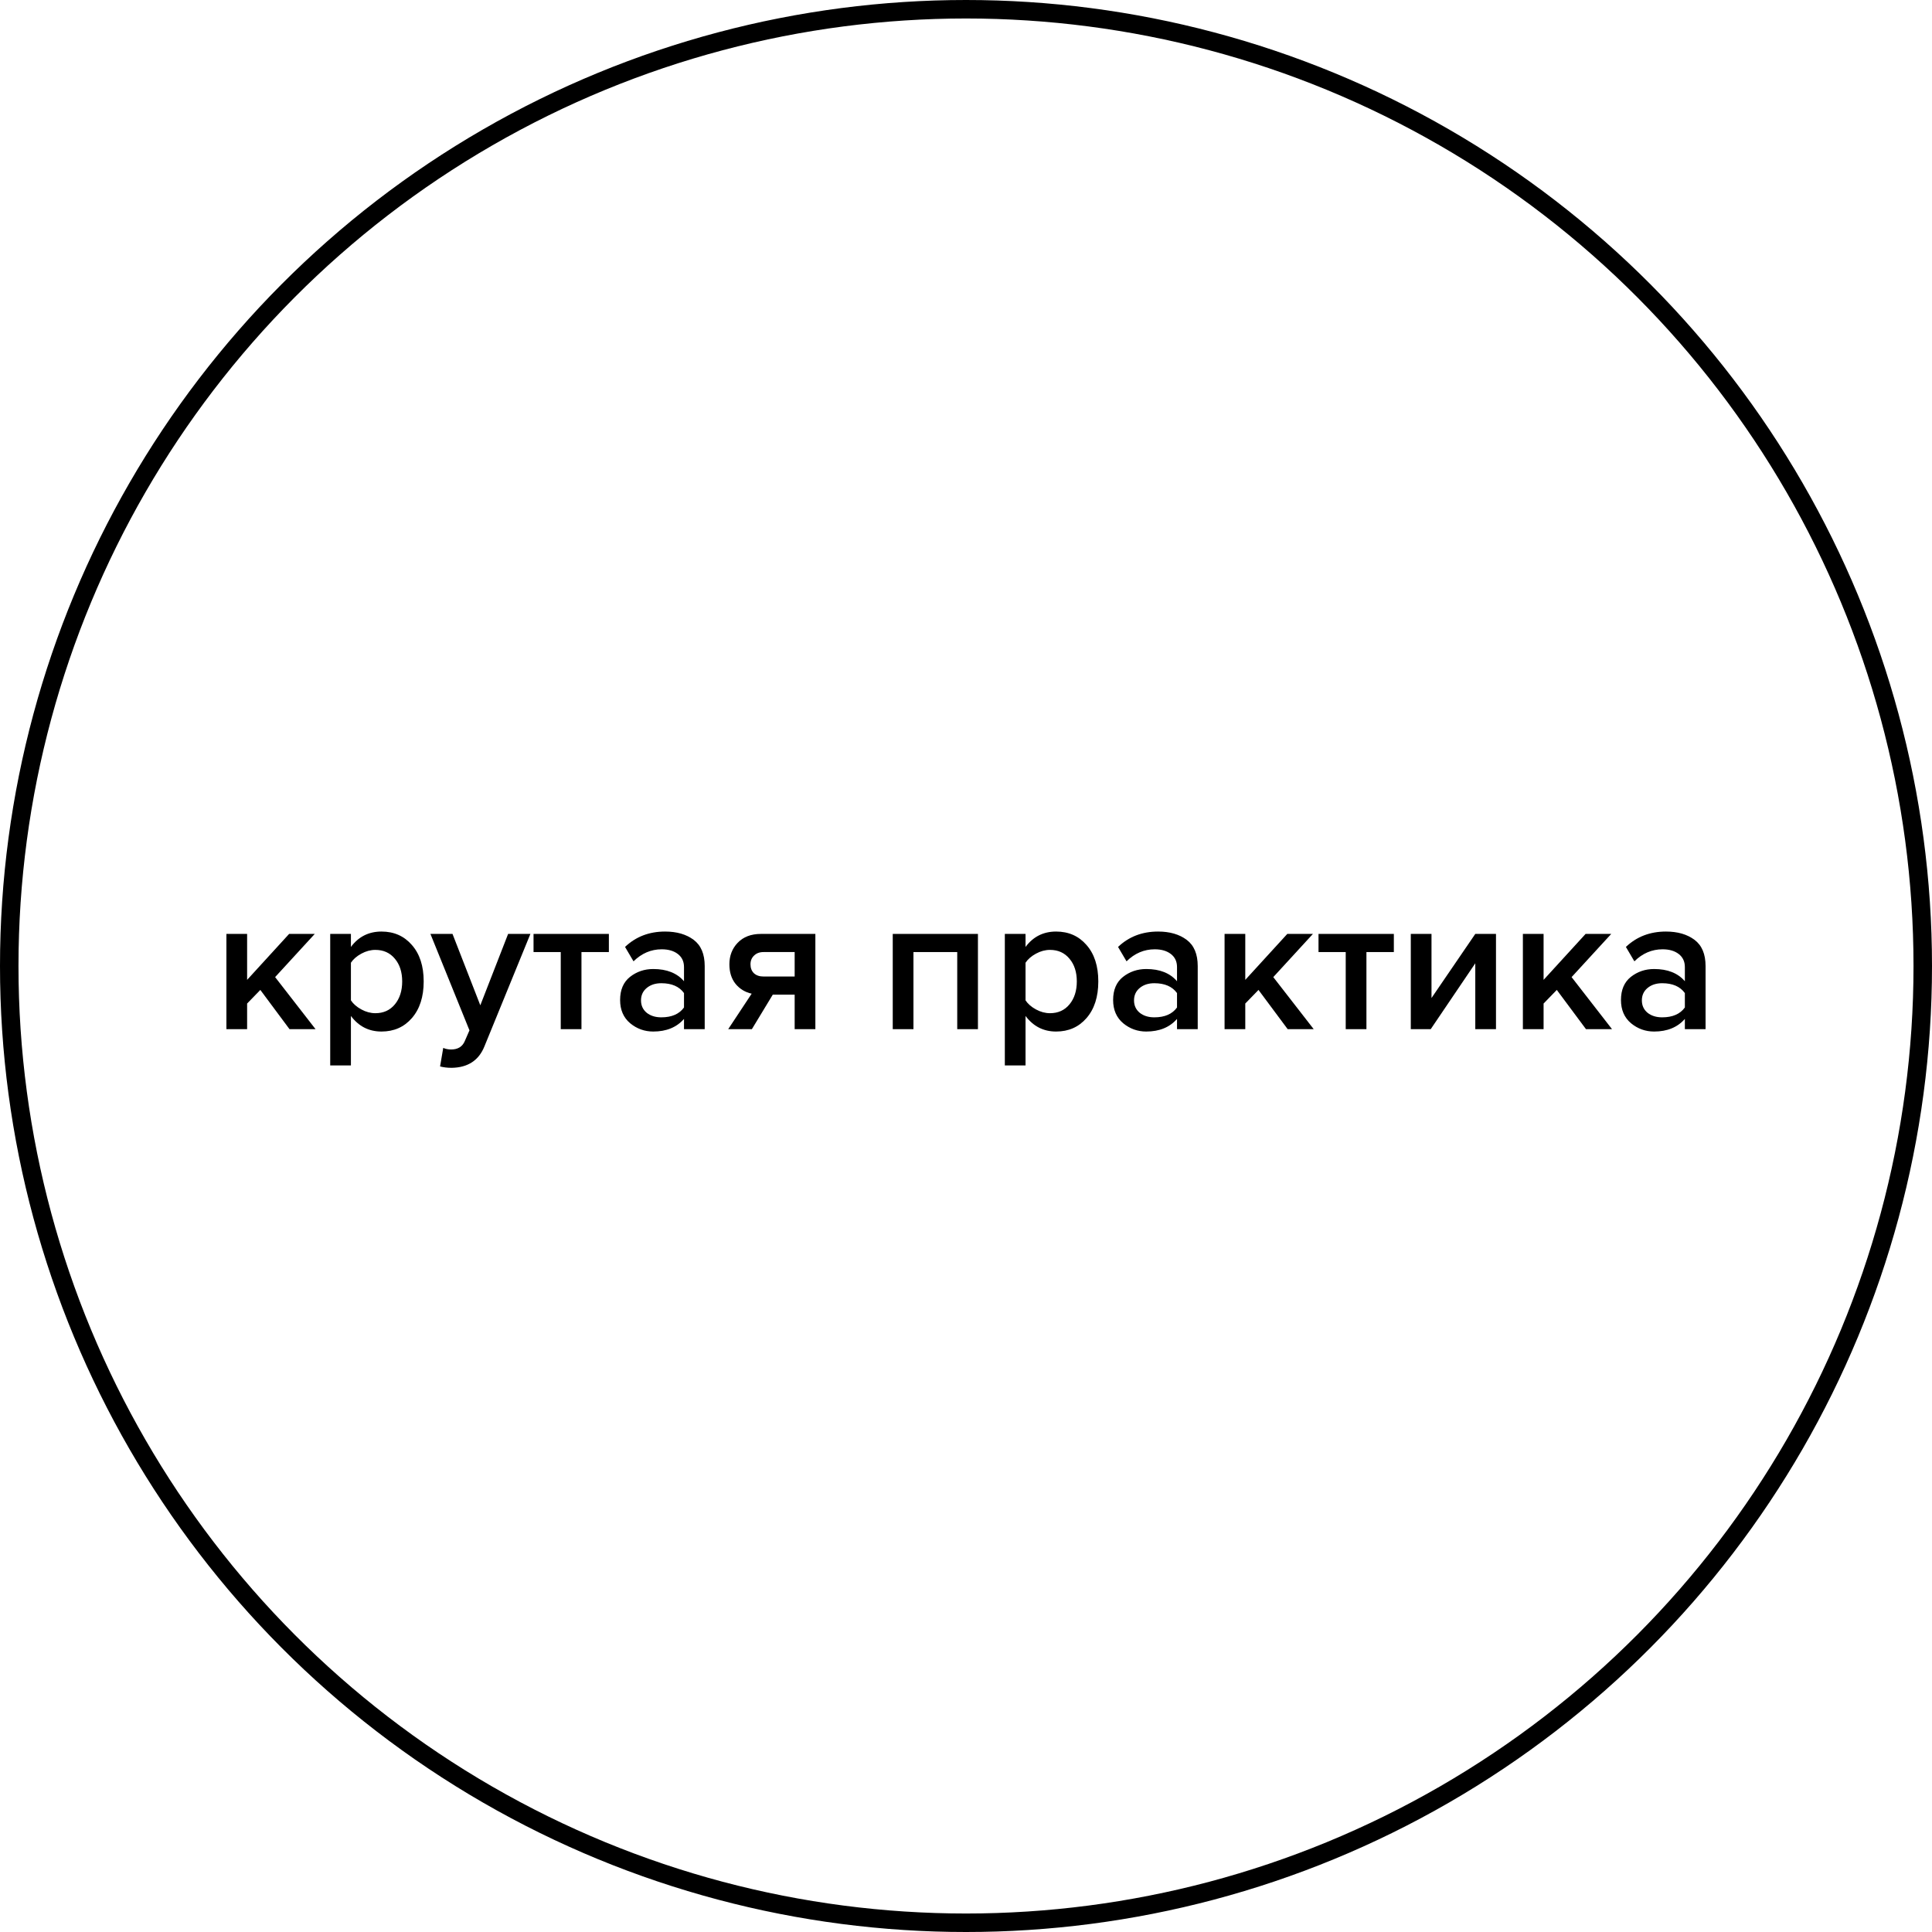 <?xml version="1.0" encoding="UTF-8"?> <svg xmlns="http://www.w3.org/2000/svg" width="627" height="627" viewBox="0 0 627 627" fill="none"> <circle cx="313.5" cy="313.5" r="310.5" stroke="black" stroke-width="6"></circle> <path d="M102.405 334H93.957L84.485 321.264L80.197 325.68V334H73.477V303.088H80.197V318L93.829 303.088H102.149L89.285 317.104L102.405 334Z" fill="black"></path> <path d="M123.805 334.768C119.709 334.768 116.402 333.083 113.885 329.712V345.776H107.165V303.088H113.885V307.312C116.359 303.984 119.666 302.32 123.805 302.32C127.858 302.32 131.143 303.771 133.661 306.672C136.221 309.573 137.501 313.52 137.501 318.512C137.501 323.504 136.221 327.472 133.661 330.416C131.143 333.317 127.858 334.768 123.805 334.768ZM121.821 328.816C124.466 328.816 126.578 327.856 128.157 325.936C129.735 324.016 130.525 321.541 130.525 318.512C130.525 315.483 129.735 313.029 128.157 311.152C126.578 309.232 124.466 308.272 121.821 308.272C120.285 308.272 118.77 308.677 117.277 309.488C115.783 310.299 114.653 311.28 113.885 312.432V324.656C114.653 325.808 115.783 326.789 117.277 327.6C118.77 328.411 120.285 328.816 121.821 328.816Z" fill="black"></path> <path d="M142.821 346.096L143.845 340.08C144.613 340.421 145.466 340.592 146.405 340.592C148.581 340.592 150.053 339.696 150.821 337.904L152.357 334.384L139.685 303.088H146.853L155.877 326.256L164.901 303.088H172.133L157.221 339.568C155.386 344.133 151.845 346.459 146.597 346.544C145.189 346.544 143.93 346.395 142.821 346.096Z" fill="black"></path> <path d="M188.704 334H181.984V308.976H173.152V303.088H197.6V308.976H188.704V334Z" fill="black"></path> <path d="M228.702 334H221.982V330.672C219.593 333.403 216.265 334.768 211.998 334.768C209.182 334.768 206.686 333.872 204.51 332.08C202.334 330.245 201.246 327.728 201.246 324.528C201.246 321.243 202.313 318.747 204.446 317.04C206.622 315.333 209.139 314.48 211.998 314.48C216.393 314.48 219.721 315.803 221.982 318.448V313.84C221.982 312.048 221.321 310.64 219.998 309.616C218.675 308.592 216.926 308.08 214.75 308.08C211.294 308.08 208.243 309.381 205.598 311.984L202.846 307.312C206.345 303.984 210.675 302.32 215.838 302.32C219.635 302.32 222.729 303.216 225.118 305.008C227.507 306.8 228.702 309.637 228.702 313.52V334ZM214.622 330.16C217.993 330.16 220.446 329.093 221.982 326.96V322.288C220.446 320.155 217.993 319.088 214.622 319.088C212.702 319.088 211.123 319.6 209.886 320.624C208.649 321.648 208.03 322.992 208.03 324.656C208.03 326.32 208.649 327.664 209.886 328.688C211.123 329.669 212.702 330.16 214.622 330.16Z" fill="black"></path> <path d="M244.007 334H236.327L243.943 322.48C241.809 322.011 240.06 320.944 238.695 319.28C237.372 317.616 236.711 315.504 236.711 312.944C236.711 310.171 237.607 307.845 239.399 305.968C241.233 304.048 243.751 303.088 246.951 303.088H264.615V334H257.895V322.8H250.791L244.007 334ZM247.783 316.912H257.895V308.976H247.783C246.503 308.976 245.479 309.36 244.711 310.128C243.943 310.853 243.559 311.792 243.559 312.944C243.559 314.139 243.921 315.099 244.647 315.824C245.415 316.549 246.46 316.912 247.783 316.912Z" fill="black"></path> <path d="M317.375 334H310.655V308.976H296.447V334H289.727V303.088H317.375V334Z" fill="black"></path> <path d="M342.742 334.768C338.646 334.768 335.339 333.083 332.822 329.712V345.776H326.102V303.088H332.822V307.312C335.297 303.984 338.603 302.32 342.742 302.32C346.795 302.32 350.081 303.771 352.598 306.672C355.158 309.573 356.438 313.52 356.438 318.512C356.438 323.504 355.158 327.472 352.598 330.416C350.081 333.317 346.795 334.768 342.742 334.768ZM340.758 328.816C343.403 328.816 345.515 327.856 347.094 325.936C348.673 324.016 349.462 321.541 349.462 318.512C349.462 315.483 348.673 313.029 347.094 311.152C345.515 309.232 343.403 308.272 340.758 308.272C339.222 308.272 337.707 308.677 336.214 309.488C334.721 310.299 333.59 311.28 332.822 312.432V324.656C333.59 325.808 334.721 326.789 336.214 327.6C337.707 328.411 339.222 328.816 340.758 328.816Z" fill="black"></path> <path d="M388.702 334H381.982V330.672C379.593 333.403 376.265 334.768 371.998 334.768C369.182 334.768 366.686 333.872 364.51 332.08C362.334 330.245 361.246 327.728 361.246 324.528C361.246 321.243 362.313 318.747 364.446 317.04C366.622 315.333 369.139 314.48 371.998 314.48C376.393 314.48 379.721 315.803 381.982 318.448V313.84C381.982 312.048 381.321 310.64 379.998 309.616C378.675 308.592 376.926 308.08 374.75 308.08C371.294 308.08 368.243 309.381 365.598 311.984L362.846 307.312C366.345 303.984 370.675 302.32 375.838 302.32C379.635 302.32 382.729 303.216 385.118 305.008C387.507 306.8 388.702 309.637 388.702 313.52V334ZM374.622 330.16C377.993 330.16 380.446 329.093 381.982 326.96V322.288C380.446 320.155 377.993 319.088 374.622 319.088C372.702 319.088 371.123 319.6 369.886 320.624C368.649 321.648 368.03 322.992 368.03 324.656C368.03 326.32 368.649 327.664 369.886 328.688C371.123 329.669 372.702 330.16 374.622 330.16Z" fill="black"></path> <path d="M426.343 334H417.895L408.423 321.264L404.135 325.68V334H397.415V303.088H404.135V318L417.767 303.088H426.087L413.223 317.104L426.343 334Z" fill="black"></path> <path d="M443.454 334H436.734V308.976H427.902V303.088H452.35V308.976H443.454V334Z" fill="black"></path> <path d="M464.316 334H457.852V303.088H464.572V323.888L478.78 303.088H485.5V334H478.78V312.624L464.316 334Z" fill="black"></path> <path d="M523.155 334H514.707L505.235 321.264L500.947 325.68V334H494.227V303.088H500.947V318L514.579 303.088H522.899L510.035 317.104L523.155 334Z" fill="black"></path> <path d="M553.515 334H546.795V330.672C544.405 333.403 541.077 334.768 536.811 334.768C533.995 334.768 531.499 333.872 529.323 332.08C527.147 330.245 526.059 327.728 526.059 324.528C526.059 321.243 527.125 318.747 529.259 317.04C531.435 315.333 533.952 314.48 536.811 314.48C541.205 314.48 544.533 315.803 546.795 318.448V313.84C546.795 312.048 546.133 310.64 544.811 309.616C543.488 308.592 541.739 308.08 539.563 308.08C536.107 308.08 533.056 309.381 530.411 311.984L527.659 307.312C531.157 303.984 535.488 302.32 540.651 302.32C544.448 302.32 547.541 303.216 549.931 305.008C552.32 306.8 553.515 309.637 553.515 313.52V334ZM539.435 330.16C542.805 330.16 545.259 329.093 546.795 326.96V322.288C545.259 320.155 542.805 319.088 539.435 319.088C537.515 319.088 535.936 319.6 534.699 320.624C533.461 321.648 532.843 322.992 532.843 324.656C532.843 326.32 533.461 327.664 534.699 328.688C535.936 329.669 537.515 330.16 539.435 330.16Z" fill="black"></path> </svg> 